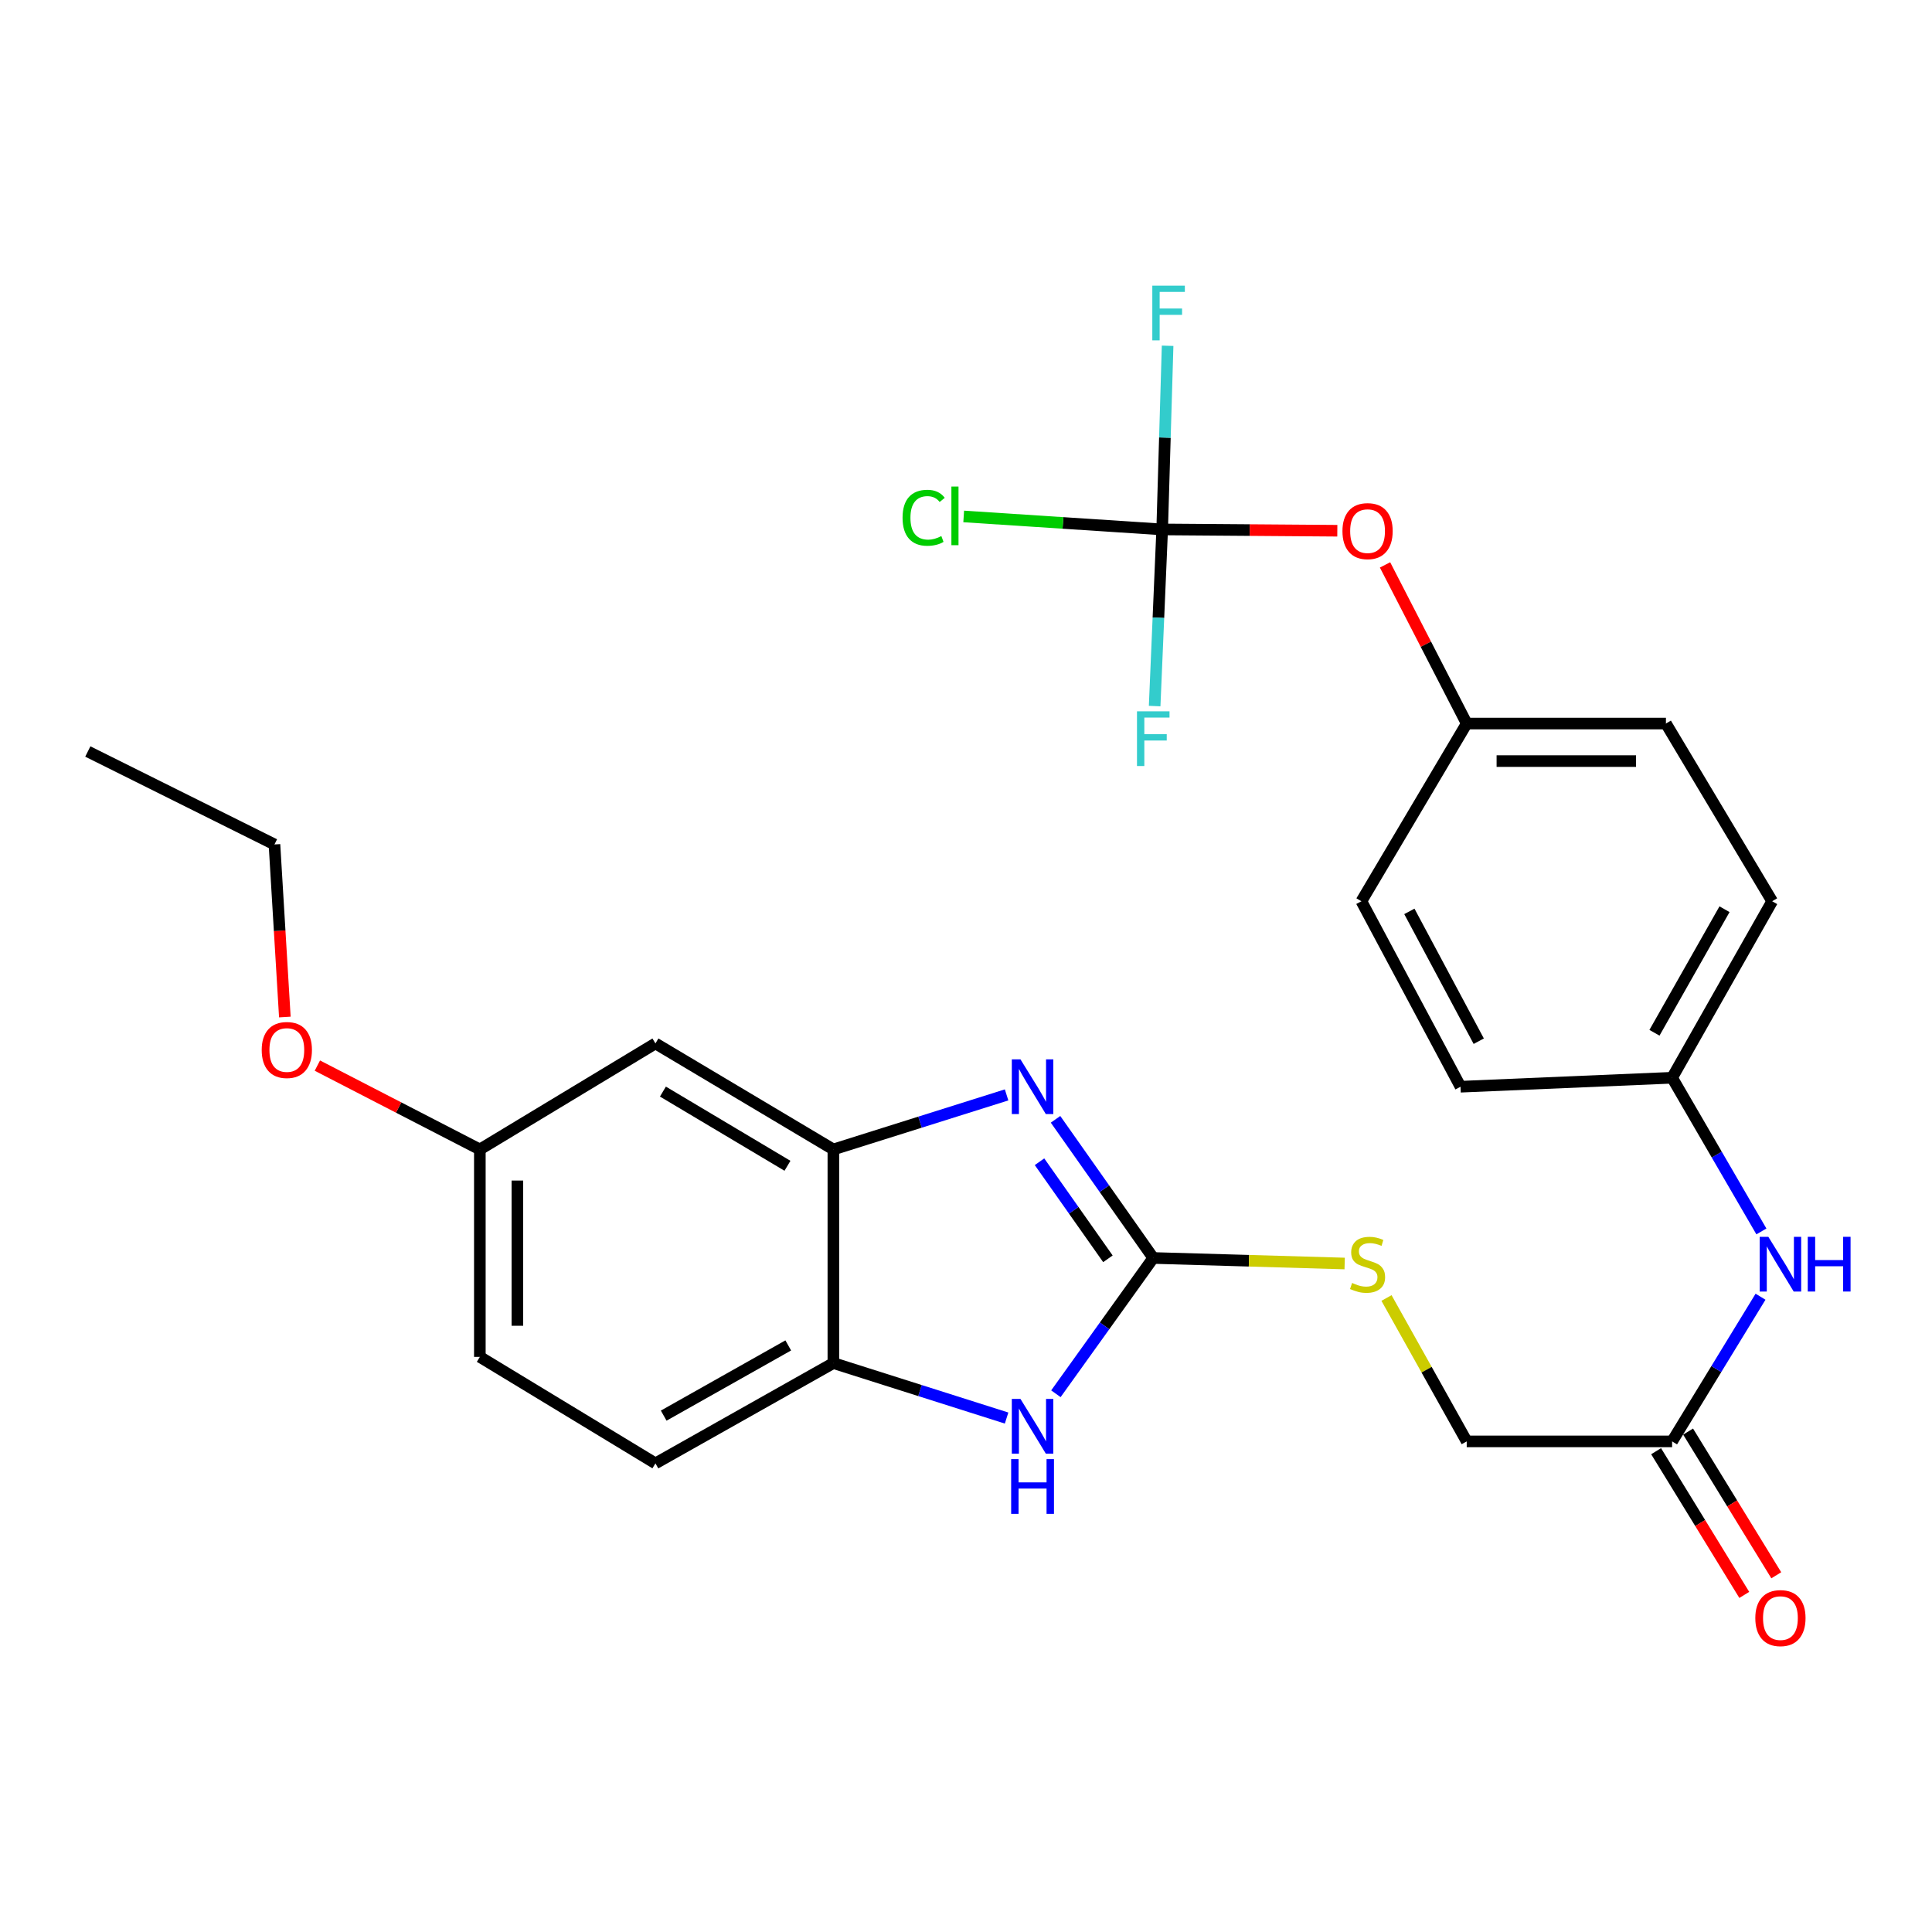 <?xml version='1.0' encoding='iso-8859-1'?>
<svg version='1.1' baseProfile='full'
              xmlns='http://www.w3.org/2000/svg'
                      xmlns:rdkit='http://www.rdkit.org/xml'
                      xmlns:xlink='http://www.w3.org/1999/xlink'
                  xml:space='preserve'
width='1000px' height='1000px' viewBox='0 0 1000 1000'>
<!-- END OF HEADER -->
<rect style='opacity:1.0;fill:#FFFFFF;stroke:none' width='1000' height='1000' x='0' y='0'> </rect>
<path class='bond-0' d='M 596.922,651.128 L 571.633,615.243' style='fill:none;fill-rule:evenodd;stroke:#000000;stroke-width:6px;stroke-linecap:butt;stroke-linejoin:miter;stroke-opacity:1' />
<path class='bond-0' d='M 571.633,615.243 L 546.343,579.358' style='fill:none;fill-rule:evenodd;stroke:#0000FF;stroke-width:6px;stroke-linecap:butt;stroke-linejoin:miter;stroke-opacity:1' />
<path class='bond-0' d='M 573.455,651.554 L 555.753,626.434' style='fill:none;fill-rule:evenodd;stroke:#000000;stroke-width:6px;stroke-linecap:butt;stroke-linejoin:miter;stroke-opacity:1' />
<path class='bond-0' d='M 555.753,626.434 L 538.05,601.315' style='fill:none;fill-rule:evenodd;stroke:#0000FF;stroke-width:6px;stroke-linecap:butt;stroke-linejoin:miter;stroke-opacity:1' />
<path class='bond-1' d='M 596.922,651.128 L 571.725,686.268' style='fill:none;fill-rule:evenodd;stroke:#000000;stroke-width:6px;stroke-linecap:butt;stroke-linejoin:miter;stroke-opacity:1' />
<path class='bond-1' d='M 571.725,686.268 L 546.529,721.408' style='fill:none;fill-rule:evenodd;stroke:#0000FF;stroke-width:6px;stroke-linecap:butt;stroke-linejoin:miter;stroke-opacity:1' />
<path class='bond-7' d='M 596.922,651.128 L 646.459,652.56' style='fill:none;fill-rule:evenodd;stroke:#000000;stroke-width:6px;stroke-linecap:butt;stroke-linejoin:miter;stroke-opacity:1' />
<path class='bond-7' d='M 646.459,652.56 L 695.996,653.991' style='fill:none;fill-rule:evenodd;stroke:#CCCC00;stroke-width:6px;stroke-linecap:butt;stroke-linejoin:miter;stroke-opacity:1' />
<path class='bond-2' d='M 521.011,566.72 L 476.181,580.836' style='fill:none;fill-rule:evenodd;stroke:#0000FF;stroke-width:6px;stroke-linecap:butt;stroke-linejoin:miter;stroke-opacity:1' />
<path class='bond-2' d='M 476.181,580.836 L 431.35,594.952' style='fill:none;fill-rule:evenodd;stroke:#000000;stroke-width:6px;stroke-linecap:butt;stroke-linejoin:miter;stroke-opacity:1' />
<path class='bond-4' d='M 521.009,733.98 L 476.18,719.752' style='fill:none;fill-rule:evenodd;stroke:#0000FF;stroke-width:6px;stroke-linecap:butt;stroke-linejoin:miter;stroke-opacity:1' />
<path class='bond-4' d='M 476.18,719.752 L 431.35,705.524' style='fill:none;fill-rule:evenodd;stroke:#000000;stroke-width:6px;stroke-linecap:butt;stroke-linejoin:miter;stroke-opacity:1' />
<path class='bond-5' d='M 431.35,594.952 L 339.255,540.081' style='fill:none;fill-rule:evenodd;stroke:#000000;stroke-width:6px;stroke-linecap:butt;stroke-linejoin:miter;stroke-opacity:1' />
<path class='bond-5' d='M 407.592,603.411 L 343.126,565.001' style='fill:none;fill-rule:evenodd;stroke:#000000;stroke-width:6px;stroke-linecap:butt;stroke-linejoin:miter;stroke-opacity:1' />
<path class='bond-27' d='M 431.35,594.952 L 431.35,705.524' style='fill:none;fill-rule:evenodd;stroke:#000000;stroke-width:6px;stroke-linecap:butt;stroke-linejoin:miter;stroke-opacity:1' />
<path class='bond-3' d='M 601.541,274.029 L 646.867,274.369' style='fill:none;fill-rule:evenodd;stroke:#000000;stroke-width:6px;stroke-linecap:butt;stroke-linejoin:miter;stroke-opacity:1' />
<path class='bond-3' d='M 646.867,274.369 L 692.192,274.71' style='fill:none;fill-rule:evenodd;stroke:#FF0000;stroke-width:6px;stroke-linecap:butt;stroke-linejoin:miter;stroke-opacity:1' />
<path class='bond-12' d='M 601.541,274.029 L 550.176,270.669' style='fill:none;fill-rule:evenodd;stroke:#000000;stroke-width:6px;stroke-linecap:butt;stroke-linejoin:miter;stroke-opacity:1' />
<path class='bond-12' d='M 550.176,270.669 L 498.81,267.31' style='fill:none;fill-rule:evenodd;stroke:#00CC00;stroke-width:6px;stroke-linecap:butt;stroke-linejoin:miter;stroke-opacity:1' />
<path class='bond-13' d='M 601.541,274.029 L 602.947,226.501' style='fill:none;fill-rule:evenodd;stroke:#000000;stroke-width:6px;stroke-linecap:butt;stroke-linejoin:miter;stroke-opacity:1' />
<path class='bond-13' d='M 602.947,226.501 L 604.353,178.972' style='fill:none;fill-rule:evenodd;stroke:#33CCCC;stroke-width:6px;stroke-linecap:butt;stroke-linejoin:miter;stroke-opacity:1' />
<path class='bond-14' d='M 601.541,274.029 L 599.591,319.747' style='fill:none;fill-rule:evenodd;stroke:#000000;stroke-width:6px;stroke-linecap:butt;stroke-linejoin:miter;stroke-opacity:1' />
<path class='bond-14' d='M 599.591,319.747 L 597.642,365.464' style='fill:none;fill-rule:evenodd;stroke:#33CCCC;stroke-width:6px;stroke-linecap:butt;stroke-linejoin:miter;stroke-opacity:1' />
<path class='bond-11' d='M 431.35,705.524 L 339.255,757.437' style='fill:none;fill-rule:evenodd;stroke:#000000;stroke-width:6px;stroke-linecap:butt;stroke-linejoin:miter;stroke-opacity:1' />
<path class='bond-11' d='M 407.996,696.387 L 343.53,732.727' style='fill:none;fill-rule:evenodd;stroke:#000000;stroke-width:6px;stroke-linecap:butt;stroke-linejoin:miter;stroke-opacity:1' />
<path class='bond-16' d='M 339.255,540.081 L 248.369,594.952' style='fill:none;fill-rule:evenodd;stroke:#000000;stroke-width:6px;stroke-linecap:butt;stroke-linejoin:miter;stroke-opacity:1' />
<path class='bond-6' d='M 865.479,746.062 L 759.17,746.062' style='fill:none;fill-rule:evenodd;stroke:#000000;stroke-width:6px;stroke-linecap:butt;stroke-linejoin:miter;stroke-opacity:1' />
<path class='bond-8' d='M 865.479,746.062 L 888.364,708.621' style='fill:none;fill-rule:evenodd;stroke:#000000;stroke-width:6px;stroke-linecap:butt;stroke-linejoin:miter;stroke-opacity:1' />
<path class='bond-8' d='M 888.364,708.621 L 911.249,671.181' style='fill:none;fill-rule:evenodd;stroke:#0000FF;stroke-width:6px;stroke-linecap:butt;stroke-linejoin:miter;stroke-opacity:1' />
<path class='bond-10' d='M 857.199,751.141 L 880.018,788.332' style='fill:none;fill-rule:evenodd;stroke:#000000;stroke-width:6px;stroke-linecap:butt;stroke-linejoin:miter;stroke-opacity:1' />
<path class='bond-10' d='M 880.018,788.332 L 902.837,825.523' style='fill:none;fill-rule:evenodd;stroke:#FF0000;stroke-width:6px;stroke-linecap:butt;stroke-linejoin:miter;stroke-opacity:1' />
<path class='bond-10' d='M 873.758,740.982 L 896.577,778.173' style='fill:none;fill-rule:evenodd;stroke:#000000;stroke-width:6px;stroke-linecap:butt;stroke-linejoin:miter;stroke-opacity:1' />
<path class='bond-10' d='M 896.577,778.173 L 919.396,815.364' style='fill:none;fill-rule:evenodd;stroke:#FF0000;stroke-width:6px;stroke-linecap:butt;stroke-linejoin:miter;stroke-opacity:1' />
<path class='bond-15' d='M 717.645,671.841 L 738.407,708.951' style='fill:none;fill-rule:evenodd;stroke:#CCCC00;stroke-width:6px;stroke-linecap:butt;stroke-linejoin:miter;stroke-opacity:1' />
<path class='bond-15' d='M 738.407,708.951 L 759.17,746.062' style='fill:none;fill-rule:evenodd;stroke:#000000;stroke-width:6px;stroke-linecap:butt;stroke-linejoin:miter;stroke-opacity:1' />
<path class='bond-17' d='M 911.697,637.384 L 888.588,597.615' style='fill:none;fill-rule:evenodd;stroke:#0000FF;stroke-width:6px;stroke-linecap:butt;stroke-linejoin:miter;stroke-opacity:1' />
<path class='bond-17' d='M 888.588,597.615 L 865.479,557.846' style='fill:none;fill-rule:evenodd;stroke:#000000;stroke-width:6px;stroke-linecap:butt;stroke-linejoin:miter;stroke-opacity:1' />
<path class='bond-9' d='M 716.892,292.39 L 738.031,333.45' style='fill:none;fill-rule:evenodd;stroke:#FF0000;stroke-width:6px;stroke-linecap:butt;stroke-linejoin:miter;stroke-opacity:1' />
<path class='bond-9' d='M 738.031,333.45 L 759.17,374.51' style='fill:none;fill-rule:evenodd;stroke:#000000;stroke-width:6px;stroke-linecap:butt;stroke-linejoin:miter;stroke-opacity:1' />
<path class='bond-19' d='M 339.255,757.437 L 248.369,702.318' style='fill:none;fill-rule:evenodd;stroke:#000000;stroke-width:6px;stroke-linecap:butt;stroke-linejoin:miter;stroke-opacity:1' />
<path class='bond-24' d='M 248.369,594.952 L 206.32,573.253' style='fill:none;fill-rule:evenodd;stroke:#000000;stroke-width:6px;stroke-linecap:butt;stroke-linejoin:miter;stroke-opacity:1' />
<path class='bond-24' d='M 206.32,573.253 L 164.271,551.554' style='fill:none;fill-rule:evenodd;stroke:#FF0000;stroke-width:6px;stroke-linecap:butt;stroke-linejoin:miter;stroke-opacity:1' />
<path class='bond-28' d='M 248.369,594.952 L 248.369,702.318' style='fill:none;fill-rule:evenodd;stroke:#000000;stroke-width:6px;stroke-linecap:butt;stroke-linejoin:miter;stroke-opacity:1' />
<path class='bond-28' d='M 267.796,611.057 L 267.796,686.213' style='fill:none;fill-rule:evenodd;stroke:#000000;stroke-width:6px;stroke-linecap:butt;stroke-linejoin:miter;stroke-opacity:1' />
<path class='bond-20' d='M 865.479,557.846 L 755.964,562.487' style='fill:none;fill-rule:evenodd;stroke:#000000;stroke-width:6px;stroke-linecap:butt;stroke-linejoin:miter;stroke-opacity:1' />
<path class='bond-21' d='M 865.479,557.846 L 917.273,466.486' style='fill:none;fill-rule:evenodd;stroke:#000000;stroke-width:6px;stroke-linecap:butt;stroke-linejoin:miter;stroke-opacity:1' />
<path class='bond-21' d='M 856.348,534.561 L 892.604,470.609' style='fill:none;fill-rule:evenodd;stroke:#000000;stroke-width:6px;stroke-linecap:butt;stroke-linejoin:miter;stroke-opacity:1' />
<path class='bond-18' d='M 759.17,374.51 L 862.284,374.51' style='fill:none;fill-rule:evenodd;stroke:#000000;stroke-width:6px;stroke-linecap:butt;stroke-linejoin:miter;stroke-opacity:1' />
<path class='bond-18' d='M 774.637,393.937 L 846.817,393.937' style='fill:none;fill-rule:evenodd;stroke:#000000;stroke-width:6px;stroke-linecap:butt;stroke-linejoin:miter;stroke-opacity:1' />
<path class='bond-29' d='M 759.17,374.51 L 704.655,466.486' style='fill:none;fill-rule:evenodd;stroke:#000000;stroke-width:6px;stroke-linecap:butt;stroke-linejoin:miter;stroke-opacity:1' />
<path class='bond-23' d='M 755.964,562.487 L 704.655,466.486' style='fill:none;fill-rule:evenodd;stroke:#000000;stroke-width:6px;stroke-linecap:butt;stroke-linejoin:miter;stroke-opacity:1' />
<path class='bond-23' d='M 765.401,538.93 L 729.485,471.729' style='fill:none;fill-rule:evenodd;stroke:#000000;stroke-width:6px;stroke-linecap:butt;stroke-linejoin:miter;stroke-opacity:1' />
<path class='bond-22' d='M 917.273,466.486 L 862.284,374.51' style='fill:none;fill-rule:evenodd;stroke:#000000;stroke-width:6px;stroke-linecap:butt;stroke-linejoin:miter;stroke-opacity:1' />
<path class='bond-25' d='M 147.438,526.412 L 144.749,481.749' style='fill:none;fill-rule:evenodd;stroke:#FF0000;stroke-width:6px;stroke-linecap:butt;stroke-linejoin:miter;stroke-opacity:1' />
<path class='bond-25' d='M 144.749,481.749 L 142.061,437.086' style='fill:none;fill-rule:evenodd;stroke:#000000;stroke-width:6px;stroke-linecap:butt;stroke-linejoin:miter;stroke-opacity:1' />
<path class='bond-26' d='M 142.061,437.086 L 45.455,388.972' style='fill:none;fill-rule:evenodd;stroke:#000000;stroke-width:6px;stroke-linecap:butt;stroke-linejoin:miter;stroke-opacity:1' />
<path  class='atom-1' d='M 528.193 548.327
L 537.473 563.327
Q 538.393 564.807, 539.873 567.487
Q 541.353 570.167, 541.433 570.327
L 541.433 548.327
L 545.193 548.327
L 545.193 576.647
L 541.313 576.647
L 531.353 560.247
Q 530.193 558.327, 528.953 556.127
Q 527.753 553.927, 527.393 553.247
L 527.393 576.647
L 523.713 576.647
L 523.713 548.327
L 528.193 548.327
' fill='#0000FF'/>
<path  class='atom-2' d='M 528.193 724.088
L 537.473 739.088
Q 538.393 740.568, 539.873 743.248
Q 541.353 745.928, 541.433 746.088
L 541.433 724.088
L 545.193 724.088
L 545.193 752.408
L 541.313 752.408
L 531.353 736.008
Q 530.193 734.088, 528.953 731.888
Q 527.753 729.688, 527.393 729.008
L 527.393 752.408
L 523.713 752.408
L 523.713 724.088
L 528.193 724.088
' fill='#0000FF'/>
<path  class='atom-2' d='M 523.373 755.24
L 527.213 755.24
L 527.213 767.28
L 541.693 767.28
L 541.693 755.24
L 545.533 755.24
L 545.533 783.56
L 541.693 783.56
L 541.693 770.48
L 527.213 770.48
L 527.213 783.56
L 523.373 783.56
L 523.373 755.24
' fill='#0000FF'/>
<path  class='atom-8' d='M 699.85 664.054
Q 700.17 664.174, 701.49 664.734
Q 702.81 665.294, 704.25 665.654
Q 705.73 665.974, 707.17 665.974
Q 709.85 665.974, 711.41 664.694
Q 712.97 663.374, 712.97 661.094
Q 712.97 659.534, 712.17 658.574
Q 711.41 657.614, 710.21 657.094
Q 709.01 656.574, 707.01 655.974
Q 704.49 655.214, 702.97 654.494
Q 701.49 653.774, 700.41 652.254
Q 699.37 650.734, 699.37 648.174
Q 699.37 644.614, 701.77 642.414
Q 704.21 640.214, 709.01 640.214
Q 712.29 640.214, 716.01 641.774
L 715.09 644.854
Q 711.69 643.454, 709.13 643.454
Q 706.37 643.454, 704.85 644.614
Q 703.33 645.734, 703.37 647.694
Q 703.37 649.214, 704.13 650.134
Q 704.93 651.054, 706.05 651.574
Q 707.21 652.094, 709.13 652.694
Q 711.69 653.494, 713.21 654.294
Q 714.73 655.094, 715.81 656.734
Q 716.93 658.334, 716.93 661.094
Q 716.93 665.014, 714.29 667.134
Q 711.69 669.214, 707.33 669.214
Q 704.81 669.214, 702.89 668.654
Q 701.01 668.134, 698.77 667.214
L 699.85 664.054
' fill='#CCCC00'/>
<path  class='atom-9' d='M 915.287 640.174
L 924.567 655.174
Q 925.487 656.654, 926.967 659.334
Q 928.447 662.014, 928.527 662.174
L 928.527 640.174
L 932.287 640.174
L 932.287 668.494
L 928.407 668.494
L 918.447 652.094
Q 917.287 650.174, 916.047 647.974
Q 914.847 645.774, 914.487 645.094
L 914.487 668.494
L 910.807 668.494
L 910.807 640.174
L 915.287 640.174
' fill='#0000FF'/>
<path  class='atom-9' d='M 935.687 640.174
L 939.527 640.174
L 939.527 652.214
L 954.007 652.214
L 954.007 640.174
L 957.847 640.174
L 957.847 668.494
L 954.007 668.494
L 954.007 655.414
L 939.527 655.414
L 939.527 668.494
L 935.687 668.494
L 935.687 640.174
' fill='#0000FF'/>
<path  class='atom-10' d='M 694.85 274.908
Q 694.85 268.108, 698.21 264.308
Q 701.57 260.508, 707.85 260.508
Q 714.13 260.508, 717.49 264.308
Q 720.85 268.108, 720.85 274.908
Q 720.85 281.788, 717.45 285.708
Q 714.05 289.588, 707.85 289.588
Q 701.61 289.588, 698.21 285.708
Q 694.85 281.828, 694.85 274.908
M 707.85 286.388
Q 712.17 286.388, 714.49 283.508
Q 716.85 280.588, 716.85 274.908
Q 716.85 269.348, 714.49 266.548
Q 712.17 263.708, 707.85 263.708
Q 703.53 263.708, 701.17 266.508
Q 698.85 269.308, 698.85 274.908
Q 698.85 280.628, 701.17 283.508
Q 703.53 286.388, 707.85 286.388
' fill='#FF0000'/>
<path  class='atom-11' d='M 908.547 837.524
Q 908.547 830.724, 911.907 826.924
Q 915.267 823.124, 921.547 823.124
Q 927.827 823.124, 931.187 826.924
Q 934.547 830.724, 934.547 837.524
Q 934.547 844.404, 931.147 848.324
Q 927.747 852.204, 921.547 852.204
Q 915.307 852.204, 911.907 848.324
Q 908.547 844.444, 908.547 837.524
M 921.547 849.004
Q 925.867 849.004, 928.187 846.124
Q 930.547 843.204, 930.547 837.524
Q 930.547 831.964, 928.187 829.164
Q 925.867 826.324, 921.547 826.324
Q 917.227 826.324, 914.867 829.124
Q 912.547 831.924, 912.547 837.524
Q 912.547 843.244, 914.867 846.124
Q 917.227 849.004, 921.547 849.004
' fill='#FF0000'/>
<path  class='atom-13' d='M 467.163 267.994
Q 467.163 260.954, 470.443 257.274
Q 473.763 253.554, 480.043 253.554
Q 485.883 253.554, 489.003 257.674
L 486.363 259.834
Q 484.083 256.834, 480.043 256.834
Q 475.763 256.834, 473.483 259.714
Q 471.243 262.554, 471.243 267.994
Q 471.243 273.594, 473.563 276.474
Q 475.923 279.354, 480.483 279.354
Q 483.603 279.354, 487.243 277.474
L 488.363 280.474
Q 486.883 281.434, 484.643 281.994
Q 482.403 282.554, 479.923 282.554
Q 473.763 282.554, 470.443 278.794
Q 467.163 275.034, 467.163 267.994
' fill='#00CC00'/>
<path  class='atom-13' d='M 492.443 251.834
L 496.123 251.834
L 496.123 282.194
L 492.443 282.194
L 492.443 251.834
' fill='#00CC00'/>
<path  class='atom-14' d='M 596.435 147.851
L 613.275 147.851
L 613.275 151.091
L 600.235 151.091
L 600.235 159.691
L 611.835 159.691
L 611.835 162.971
L 600.235 162.971
L 600.235 176.171
L 596.435 176.171
L 596.435 147.851
' fill='#33CCCC'/>
<path  class='atom-15' d='M 588.502 368.174
L 605.342 368.174
L 605.342 371.414
L 592.302 371.414
L 592.302 380.014
L 603.902 380.014
L 603.902 383.294
L 592.302 383.294
L 592.302 396.494
L 588.502 396.494
L 588.502 368.174
' fill='#33CCCC'/>
<path  class='atom-25' d='M 135.461 543.475
Q 135.461 536.675, 138.821 532.875
Q 142.181 529.075, 148.461 529.075
Q 154.741 529.075, 158.101 532.875
Q 161.461 536.675, 161.461 543.475
Q 161.461 550.355, 158.061 554.275
Q 154.661 558.155, 148.461 558.155
Q 142.221 558.155, 138.821 554.275
Q 135.461 550.395, 135.461 543.475
M 148.461 554.955
Q 152.781 554.955, 155.101 552.075
Q 157.461 549.155, 157.461 543.475
Q 157.461 537.915, 155.101 535.115
Q 152.781 532.275, 148.461 532.275
Q 144.141 532.275, 141.781 535.075
Q 139.461 537.875, 139.461 543.475
Q 139.461 549.195, 141.781 552.075
Q 144.141 554.955, 148.461 554.955
' fill='#FF0000'/>
</svg>
